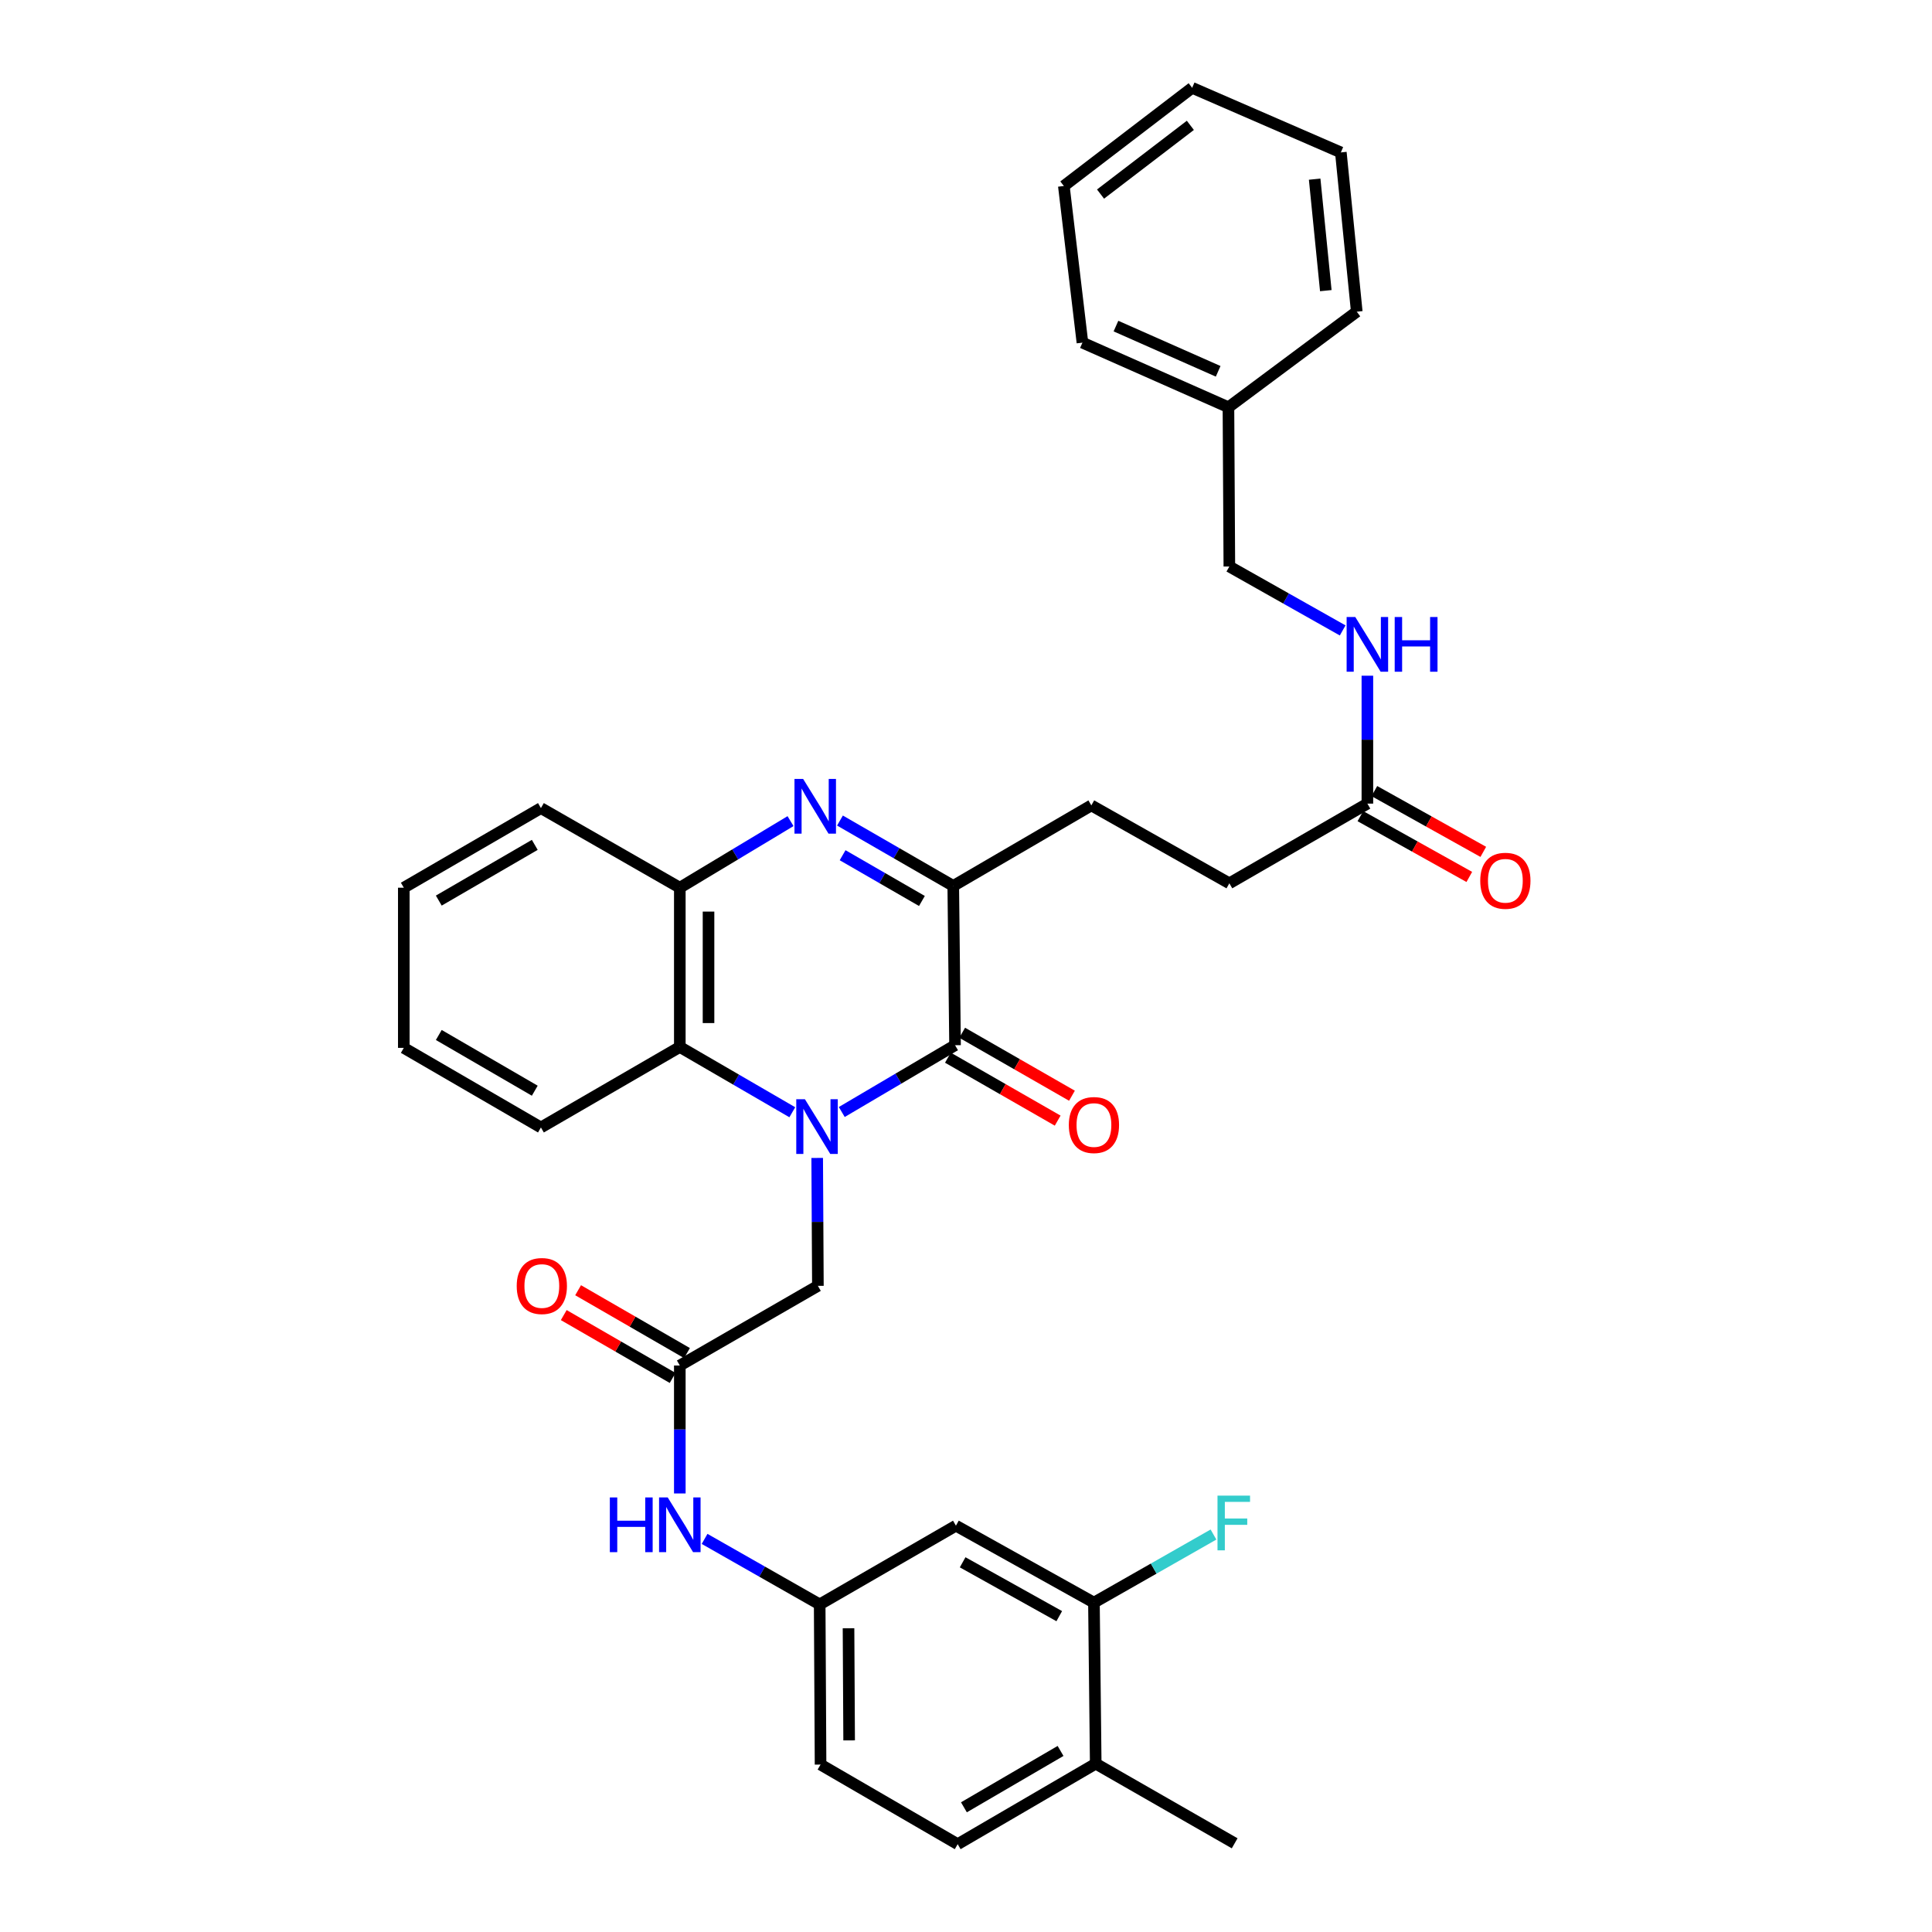 <?xml version='1.0' encoding='iso-8859-1'?>
<svg version='1.1' baseProfile='full'
              xmlns='http://www.w3.org/2000/svg'
                      xmlns:rdkit='http://www.rdkit.org/xml'
                      xmlns:xlink='http://www.w3.org/1999/xlink'
                  xml:space='preserve'
width='1000px' height='1000px' viewBox='0 0 1000 1000'>
<!-- END OF HEADER -->
<rect style='opacity:1.0;fill:#FFFFFF;stroke:none' width='1000' height='1000' x='0' y='0'> </rect>
<path class='bond-0' d='M 435.7,575.572 L 465.015,558.289' style='fill:none;fill-rule:evenodd;stroke:#0000FF;stroke-width:6px;stroke-linecap:butt;stroke-linejoin:miter;stroke-opacity:1' />
<path class='bond-0' d='M 465.015,558.289 L 494.33,541.006' style='fill:none;fill-rule:evenodd;stroke:#000000;stroke-width:6px;stroke-linecap:butt;stroke-linejoin:miter;stroke-opacity:1' />
<path class='bond-3' d='M 410.094,575.7 L 380.983,558.803' style='fill:none;fill-rule:evenodd;stroke:#0000FF;stroke-width:6px;stroke-linecap:butt;stroke-linejoin:miter;stroke-opacity:1' />
<path class='bond-3' d='M 380.983,558.803 L 351.872,541.905' style='fill:none;fill-rule:evenodd;stroke:#000000;stroke-width:6px;stroke-linecap:butt;stroke-linejoin:miter;stroke-opacity:1' />
<path class='bond-5' d='M 422.976,599.347 L 423.158,632.452' style='fill:none;fill-rule:evenodd;stroke:#0000FF;stroke-width:6px;stroke-linecap:butt;stroke-linejoin:miter;stroke-opacity:1' />
<path class='bond-5' d='M 423.158,632.452 L 423.34,665.558' style='fill:none;fill-rule:evenodd;stroke:#000000;stroke-width:6px;stroke-linecap:butt;stroke-linejoin:miter;stroke-opacity:1' />
<path class='bond-2' d='M 494.33,541.006 L 493.406,458.549' style='fill:none;fill-rule:evenodd;stroke:#000000;stroke-width:6px;stroke-linecap:butt;stroke-linejoin:miter;stroke-opacity:1' />
<path class='bond-11' d='M 490.634,547.451 L 519.043,563.743' style='fill:none;fill-rule:evenodd;stroke:#000000;stroke-width:6px;stroke-linecap:butt;stroke-linejoin:miter;stroke-opacity:1' />
<path class='bond-11' d='M 519.043,563.743 L 547.452,580.036' style='fill:none;fill-rule:evenodd;stroke:#FF0000;stroke-width:6px;stroke-linecap:butt;stroke-linejoin:miter;stroke-opacity:1' />
<path class='bond-11' d='M 498.027,534.56 L 526.436,550.853' style='fill:none;fill-rule:evenodd;stroke:#000000;stroke-width:6px;stroke-linecap:butt;stroke-linejoin:miter;stroke-opacity:1' />
<path class='bond-11' d='M 526.436,550.853 L 554.845,567.145' style='fill:none;fill-rule:evenodd;stroke:#FF0000;stroke-width:6px;stroke-linecap:butt;stroke-linejoin:miter;stroke-opacity:1' />
<path class='bond-1' d='M 409.177,425.016 L 380.524,442.244' style='fill:none;fill-rule:evenodd;stroke:#0000FF;stroke-width:6px;stroke-linecap:butt;stroke-linejoin:miter;stroke-opacity:1' />
<path class='bond-1' d='M 380.524,442.244 L 351.872,459.473' style='fill:none;fill-rule:evenodd;stroke:#000000;stroke-width:6px;stroke-linecap:butt;stroke-linejoin:miter;stroke-opacity:1' />
<path class='bond-34' d='M 434.764,424.715 L 464.085,441.632' style='fill:none;fill-rule:evenodd;stroke:#0000FF;stroke-width:6px;stroke-linecap:butt;stroke-linejoin:miter;stroke-opacity:1' />
<path class='bond-34' d='M 464.085,441.632 L 493.406,458.549' style='fill:none;fill-rule:evenodd;stroke:#000000;stroke-width:6px;stroke-linecap:butt;stroke-linejoin:miter;stroke-opacity:1' />
<path class='bond-34' d='M 436.134,442.661 L 456.658,454.503' style='fill:none;fill-rule:evenodd;stroke:#0000FF;stroke-width:6px;stroke-linecap:butt;stroke-linejoin:miter;stroke-opacity:1' />
<path class='bond-34' d='M 456.658,454.503 L 477.183,466.345' style='fill:none;fill-rule:evenodd;stroke:#000000;stroke-width:6px;stroke-linecap:butt;stroke-linejoin:miter;stroke-opacity:1' />
<path class='bond-14' d='M 493.406,458.549 L 564.874,416.874' style='fill:none;fill-rule:evenodd;stroke:#000000;stroke-width:6px;stroke-linecap:butt;stroke-linejoin:miter;stroke-opacity:1' />
<path class='bond-4' d='M 351.872,541.905 L 351.872,459.473' style='fill:none;fill-rule:evenodd;stroke:#000000;stroke-width:6px;stroke-linecap:butt;stroke-linejoin:miter;stroke-opacity:1' />
<path class='bond-4' d='M 366.732,529.541 L 366.732,471.838' style='fill:none;fill-rule:evenodd;stroke:#000000;stroke-width:6px;stroke-linecap:butt;stroke-linejoin:miter;stroke-opacity:1' />
<path class='bond-24' d='M 351.872,541.905 L 279.982,583.58' style='fill:none;fill-rule:evenodd;stroke:#000000;stroke-width:6px;stroke-linecap:butt;stroke-linejoin:miter;stroke-opacity:1' />
<path class='bond-25' d='M 351.872,459.473 L 279.982,418.269' style='fill:none;fill-rule:evenodd;stroke:#000000;stroke-width:6px;stroke-linecap:butt;stroke-linejoin:miter;stroke-opacity:1' />
<path class='bond-6' d='M 423.34,665.558 L 351.872,706.786' style='fill:none;fill-rule:evenodd;stroke:#000000;stroke-width:6px;stroke-linecap:butt;stroke-linejoin:miter;stroke-opacity:1' />
<path class='bond-9' d='M 351.872,706.786 L 351.872,739.9' style='fill:none;fill-rule:evenodd;stroke:#000000;stroke-width:6px;stroke-linecap:butt;stroke-linejoin:miter;stroke-opacity:1' />
<path class='bond-9' d='M 351.872,739.9 L 351.872,773.014' style='fill:none;fill-rule:evenodd;stroke:#0000FF;stroke-width:6px;stroke-linecap:butt;stroke-linejoin:miter;stroke-opacity:1' />
<path class='bond-16' d='M 355.586,700.352 L 327.407,684.085' style='fill:none;fill-rule:evenodd;stroke:#000000;stroke-width:6px;stroke-linecap:butt;stroke-linejoin:miter;stroke-opacity:1' />
<path class='bond-16' d='M 327.407,684.085 L 299.229,667.818' style='fill:none;fill-rule:evenodd;stroke:#FF0000;stroke-width:6px;stroke-linecap:butt;stroke-linejoin:miter;stroke-opacity:1' />
<path class='bond-16' d='M 348.157,713.221 L 319.978,696.954' style='fill:none;fill-rule:evenodd;stroke:#000000;stroke-width:6px;stroke-linecap:butt;stroke-linejoin:miter;stroke-opacity:1' />
<path class='bond-16' d='M 319.978,696.954 L 291.799,680.687' style='fill:none;fill-rule:evenodd;stroke:#FF0000;stroke-width:6px;stroke-linecap:butt;stroke-linejoin:miter;stroke-opacity:1' />
<path class='bond-7' d='M 566.22,829.514 L 494.784,789.689' style='fill:none;fill-rule:evenodd;stroke:#000000;stroke-width:6px;stroke-linecap:butt;stroke-linejoin:miter;stroke-opacity:1' />
<path class='bond-7' d='M 548.269,836.52 L 498.264,808.642' style='fill:none;fill-rule:evenodd;stroke:#000000;stroke-width:6px;stroke-linecap:butt;stroke-linejoin:miter;stroke-opacity:1' />
<path class='bond-20' d='M 566.22,829.514 L 597.157,811.895' style='fill:none;fill-rule:evenodd;stroke:#000000;stroke-width:6px;stroke-linecap:butt;stroke-linejoin:miter;stroke-opacity:1' />
<path class='bond-20' d='M 597.157,811.895 L 628.095,794.275' style='fill:none;fill-rule:evenodd;stroke:#33CCCC;stroke-width:6px;stroke-linecap:butt;stroke-linejoin:miter;stroke-opacity:1' />
<path class='bond-36' d='M 566.22,829.514 L 567.145,912.871' style='fill:none;fill-rule:evenodd;stroke:#000000;stroke-width:6px;stroke-linecap:butt;stroke-linejoin:miter;stroke-opacity:1' />
<path class='bond-8' d='M 494.784,789.689 L 424.265,830.439' style='fill:none;fill-rule:evenodd;stroke:#000000;stroke-width:6px;stroke-linecap:butt;stroke-linejoin:miter;stroke-opacity:1' />
<path class='bond-12' d='M 364.694,796.533 L 394.48,813.486' style='fill:none;fill-rule:evenodd;stroke:#0000FF;stroke-width:6px;stroke-linecap:butt;stroke-linejoin:miter;stroke-opacity:1' />
<path class='bond-12' d='M 394.48,813.486 L 424.265,830.439' style='fill:none;fill-rule:evenodd;stroke:#000000;stroke-width:6px;stroke-linecap:butt;stroke-linejoin:miter;stroke-opacity:1' />
<path class='bond-10' d='M 707.754,415.95 L 636.31,457.203' style='fill:none;fill-rule:evenodd;stroke:#000000;stroke-width:6px;stroke-linecap:butt;stroke-linejoin:miter;stroke-opacity:1' />
<path class='bond-13' d='M 707.754,415.95 L 707.754,382.848' style='fill:none;fill-rule:evenodd;stroke:#000000;stroke-width:6px;stroke-linecap:butt;stroke-linejoin:miter;stroke-opacity:1' />
<path class='bond-13' d='M 707.754,382.848 L 707.754,349.746' style='fill:none;fill-rule:evenodd;stroke:#0000FF;stroke-width:6px;stroke-linecap:butt;stroke-linejoin:miter;stroke-opacity:1' />
<path class='bond-17' d='M 704.133,422.438 L 732.321,438.169' style='fill:none;fill-rule:evenodd;stroke:#000000;stroke-width:6px;stroke-linecap:butt;stroke-linejoin:miter;stroke-opacity:1' />
<path class='bond-17' d='M 732.321,438.169 L 760.508,453.9' style='fill:none;fill-rule:evenodd;stroke:#FF0000;stroke-width:6px;stroke-linecap:butt;stroke-linejoin:miter;stroke-opacity:1' />
<path class='bond-17' d='M 711.375,409.462 L 739.562,425.193' style='fill:none;fill-rule:evenodd;stroke:#000000;stroke-width:6px;stroke-linecap:butt;stroke-linejoin:miter;stroke-opacity:1' />
<path class='bond-17' d='M 739.562,425.193 L 767.75,440.923' style='fill:none;fill-rule:evenodd;stroke:#FF0000;stroke-width:6px;stroke-linecap:butt;stroke-linejoin:miter;stroke-opacity:1' />
<path class='bond-21' d='M 424.265,830.439 L 424.719,913.342' style='fill:none;fill-rule:evenodd;stroke:#000000;stroke-width:6px;stroke-linecap:butt;stroke-linejoin:miter;stroke-opacity:1' />
<path class='bond-21' d='M 439.193,842.793 L 439.511,900.825' style='fill:none;fill-rule:evenodd;stroke:#000000;stroke-width:6px;stroke-linecap:butt;stroke-linejoin:miter;stroke-opacity:1' />
<path class='bond-22' d='M 694.964,326.31 L 665.637,309.766' style='fill:none;fill-rule:evenodd;stroke:#0000FF;stroke-width:6px;stroke-linecap:butt;stroke-linejoin:miter;stroke-opacity:1' />
<path class='bond-22' d='M 665.637,309.766 L 636.31,293.222' style='fill:none;fill-rule:evenodd;stroke:#000000;stroke-width:6px;stroke-linecap:butt;stroke-linejoin:miter;stroke-opacity:1' />
<path class='bond-19' d='M 564.874,416.874 L 636.31,457.203' style='fill:none;fill-rule:evenodd;stroke:#000000;stroke-width:6px;stroke-linecap:butt;stroke-linejoin:miter;stroke-opacity:1' />
<path class='bond-15' d='M 567.145,912.871 L 495.692,954.545' style='fill:none;fill-rule:evenodd;stroke:#000000;stroke-width:6px;stroke-linecap:butt;stroke-linejoin:miter;stroke-opacity:1' />
<path class='bond-15' d='M 548.94,906.286 L 498.924,935.458' style='fill:none;fill-rule:evenodd;stroke:#000000;stroke-width:6px;stroke-linecap:butt;stroke-linejoin:miter;stroke-opacity:1' />
<path class='bond-26' d='M 567.145,912.871 L 639.059,954.091' style='fill:none;fill-rule:evenodd;stroke:#000000;stroke-width:6px;stroke-linecap:butt;stroke-linejoin:miter;stroke-opacity:1' />
<path class='bond-18' d='M 495.692,954.545 L 424.719,913.342' style='fill:none;fill-rule:evenodd;stroke:#000000;stroke-width:6px;stroke-linecap:butt;stroke-linejoin:miter;stroke-opacity:1' />
<path class='bond-23' d='M 636.31,293.222 L 635.84,210.798' style='fill:none;fill-rule:evenodd;stroke:#000000;stroke-width:6px;stroke-linecap:butt;stroke-linejoin:miter;stroke-opacity:1' />
<path class='bond-27' d='M 635.84,210.798 L 560.268,177.354' style='fill:none;fill-rule:evenodd;stroke:#000000;stroke-width:6px;stroke-linecap:butt;stroke-linejoin:miter;stroke-opacity:1' />
<path class='bond-27' d='M 630.518,192.192 L 577.617,168.782' style='fill:none;fill-rule:evenodd;stroke:#000000;stroke-width:6px;stroke-linecap:butt;stroke-linejoin:miter;stroke-opacity:1' />
<path class='bond-28' d='M 635.84,210.798 L 702.256,161.322' style='fill:none;fill-rule:evenodd;stroke:#000000;stroke-width:6px;stroke-linecap:butt;stroke-linejoin:miter;stroke-opacity:1' />
<path class='bond-29' d='M 279.982,583.58 L 209.008,542.376' style='fill:none;fill-rule:evenodd;stroke:#000000;stroke-width:6px;stroke-linecap:butt;stroke-linejoin:miter;stroke-opacity:1' />
<path class='bond-29' d='M 276.797,564.548 L 227.115,535.705' style='fill:none;fill-rule:evenodd;stroke:#000000;stroke-width:6px;stroke-linecap:butt;stroke-linejoin:miter;stroke-opacity:1' />
<path class='bond-35' d='M 279.982,418.269 L 209.008,459.473' style='fill:none;fill-rule:evenodd;stroke:#000000;stroke-width:6px;stroke-linecap:butt;stroke-linejoin:miter;stroke-opacity:1' />
<path class='bond-35' d='M 276.797,437.301 L 227.115,466.144' style='fill:none;fill-rule:evenodd;stroke:#000000;stroke-width:6px;stroke-linecap:butt;stroke-linejoin:miter;stroke-opacity:1' />
<path class='bond-32' d='M 560.268,177.354 L 550.642,96.276' style='fill:none;fill-rule:evenodd;stroke:#000000;stroke-width:6px;stroke-linecap:butt;stroke-linejoin:miter;stroke-opacity:1' />
<path class='bond-31' d='M 702.256,161.322 L 694.017,78.89' style='fill:none;fill-rule:evenodd;stroke:#000000;stroke-width:6px;stroke-linecap:butt;stroke-linejoin:miter;stroke-opacity:1' />
<path class='bond-31' d='M 686.234,150.435 L 680.466,92.733' style='fill:none;fill-rule:evenodd;stroke:#000000;stroke-width:6px;stroke-linecap:butt;stroke-linejoin:miter;stroke-opacity:1' />
<path class='bond-30' d='M 209.008,542.376 L 209.008,459.473' style='fill:none;fill-rule:evenodd;stroke:#000000;stroke-width:6px;stroke-linecap:butt;stroke-linejoin:miter;stroke-opacity:1' />
<path class='bond-33' d='M 694.017,78.89 L 617.058,45.455' style='fill:none;fill-rule:evenodd;stroke:#000000;stroke-width:6px;stroke-linecap:butt;stroke-linejoin:miter;stroke-opacity:1' />
<path class='bond-37' d='M 550.642,96.276 L 617.058,45.455' style='fill:none;fill-rule:evenodd;stroke:#000000;stroke-width:6px;stroke-linecap:butt;stroke-linejoin:miter;stroke-opacity:1' />
<path class='bond-37' d='M 569.635,100.454 L 616.126,64.879' style='fill:none;fill-rule:evenodd;stroke:#000000;stroke-width:6px;stroke-linecap:butt;stroke-linejoin:miter;stroke-opacity:1' />
<path  class='atom-0' d='M 416.626 568.966
L 425.906 583.966
Q 426.826 585.446, 428.306 588.126
Q 429.786 590.806, 429.866 590.966
L 429.866 568.966
L 433.626 568.966
L 433.626 597.286
L 429.746 597.286
L 419.786 580.886
Q 418.626 578.966, 417.386 576.766
Q 416.186 574.566, 415.826 573.886
L 415.826 597.286
L 412.146 597.286
L 412.146 568.966
L 416.626 568.966
' fill='#0000FF'/>
<path  class='atom-2' d='M 415.702 403.168
L 424.982 418.168
Q 425.902 419.648, 427.382 422.328
Q 428.862 425.008, 428.942 425.168
L 428.942 403.168
L 432.702 403.168
L 432.702 431.488
L 428.822 431.488
L 418.862 415.088
Q 417.702 413.168, 416.462 410.968
Q 415.262 408.768, 414.902 408.088
L 414.902 431.488
L 411.222 431.488
L 411.222 403.168
L 415.702 403.168
' fill='#0000FF'/>
<path  class='atom-10' d='M 315.652 775.075
L 319.492 775.075
L 319.492 787.115
L 333.972 787.115
L 333.972 775.075
L 337.812 775.075
L 337.812 803.395
L 333.972 803.395
L 333.972 790.315
L 319.492 790.315
L 319.492 803.395
L 315.652 803.395
L 315.652 775.075
' fill='#0000FF'/>
<path  class='atom-10' d='M 345.612 775.075
L 354.892 790.075
Q 355.812 791.555, 357.292 794.235
Q 358.772 796.915, 358.852 797.075
L 358.852 775.075
L 362.612 775.075
L 362.612 803.395
L 358.732 803.395
L 348.772 786.995
Q 347.612 785.075, 346.372 782.875
Q 345.172 780.675, 344.812 779.995
L 344.812 803.395
L 341.132 803.395
L 341.132 775.075
L 345.612 775.075
' fill='#0000FF'/>
<path  class='atom-12' d='M 553.22 582.314
Q 553.22 575.514, 556.58 571.714
Q 559.94 567.914, 566.22 567.914
Q 572.5 567.914, 575.86 571.714
Q 579.22 575.514, 579.22 582.314
Q 579.22 589.194, 575.82 593.114
Q 572.42 596.994, 566.22 596.994
Q 559.98 596.994, 556.58 593.114
Q 553.22 589.234, 553.22 582.314
M 566.22 593.794
Q 570.54 593.794, 572.86 590.914
Q 575.22 587.994, 575.22 582.314
Q 575.22 576.754, 572.86 573.954
Q 570.54 571.114, 566.22 571.114
Q 561.9 571.114, 559.54 573.914
Q 557.22 576.714, 557.22 582.314
Q 557.22 588.034, 559.54 590.914
Q 561.9 593.794, 566.22 593.794
' fill='#FF0000'/>
<path  class='atom-14' d='M 701.494 319.366
L 710.774 334.366
Q 711.694 335.846, 713.174 338.526
Q 714.654 341.206, 714.734 341.366
L 714.734 319.366
L 718.494 319.366
L 718.494 347.686
L 714.614 347.686
L 704.654 331.286
Q 703.494 329.366, 702.254 327.166
Q 701.054 324.966, 700.694 324.286
L 700.694 347.686
L 697.014 347.686
L 697.014 319.366
L 701.494 319.366
' fill='#0000FF'/>
<path  class='atom-14' d='M 721.894 319.366
L 725.734 319.366
L 725.734 331.406
L 740.214 331.406
L 740.214 319.366
L 744.054 319.366
L 744.054 347.686
L 740.214 347.686
L 740.214 334.606
L 725.734 334.606
L 725.734 347.686
L 721.894 347.686
L 721.894 319.366
' fill='#0000FF'/>
<path  class='atom-17' d='M 267.452 665.638
Q 267.452 658.838, 270.812 655.038
Q 274.172 651.238, 280.452 651.238
Q 286.732 651.238, 290.092 655.038
Q 293.452 658.838, 293.452 665.638
Q 293.452 672.518, 290.052 676.438
Q 286.652 680.318, 280.452 680.318
Q 274.212 680.318, 270.812 676.438
Q 267.452 672.558, 267.452 665.638
M 280.452 677.118
Q 284.772 677.118, 287.092 674.238
Q 289.452 671.318, 289.452 665.638
Q 289.452 660.078, 287.092 657.278
Q 284.772 654.438, 280.452 654.438
Q 276.132 654.438, 273.772 657.238
Q 271.452 660.038, 271.452 665.638
Q 271.452 671.358, 273.772 674.238
Q 276.132 677.118, 280.452 677.118
' fill='#FF0000'/>
<path  class='atom-18' d='M 766.174 455.888
Q 766.174 449.088, 769.534 445.288
Q 772.894 441.488, 779.174 441.488
Q 785.454 441.488, 788.814 445.288
Q 792.174 449.088, 792.174 455.888
Q 792.174 462.768, 788.774 466.688
Q 785.374 470.568, 779.174 470.568
Q 772.934 470.568, 769.534 466.688
Q 766.174 462.808, 766.174 455.888
M 779.174 467.368
Q 783.494 467.368, 785.814 464.488
Q 788.174 461.568, 788.174 455.888
Q 788.174 450.328, 785.814 447.528
Q 783.494 444.688, 779.174 444.688
Q 774.854 444.688, 772.494 447.488
Q 770.174 450.288, 770.174 455.888
Q 770.174 461.608, 772.494 464.488
Q 774.854 467.368, 779.174 467.368
' fill='#FF0000'/>
<path  class='atom-21' d='M 630.177 774.134
L 647.017 774.134
L 647.017 777.374
L 633.977 777.374
L 633.977 785.974
L 645.577 785.974
L 645.577 789.254
L 633.977 789.254
L 633.977 802.454
L 630.177 802.454
L 630.177 774.134
' fill='#33CCCC'/>
</svg>
